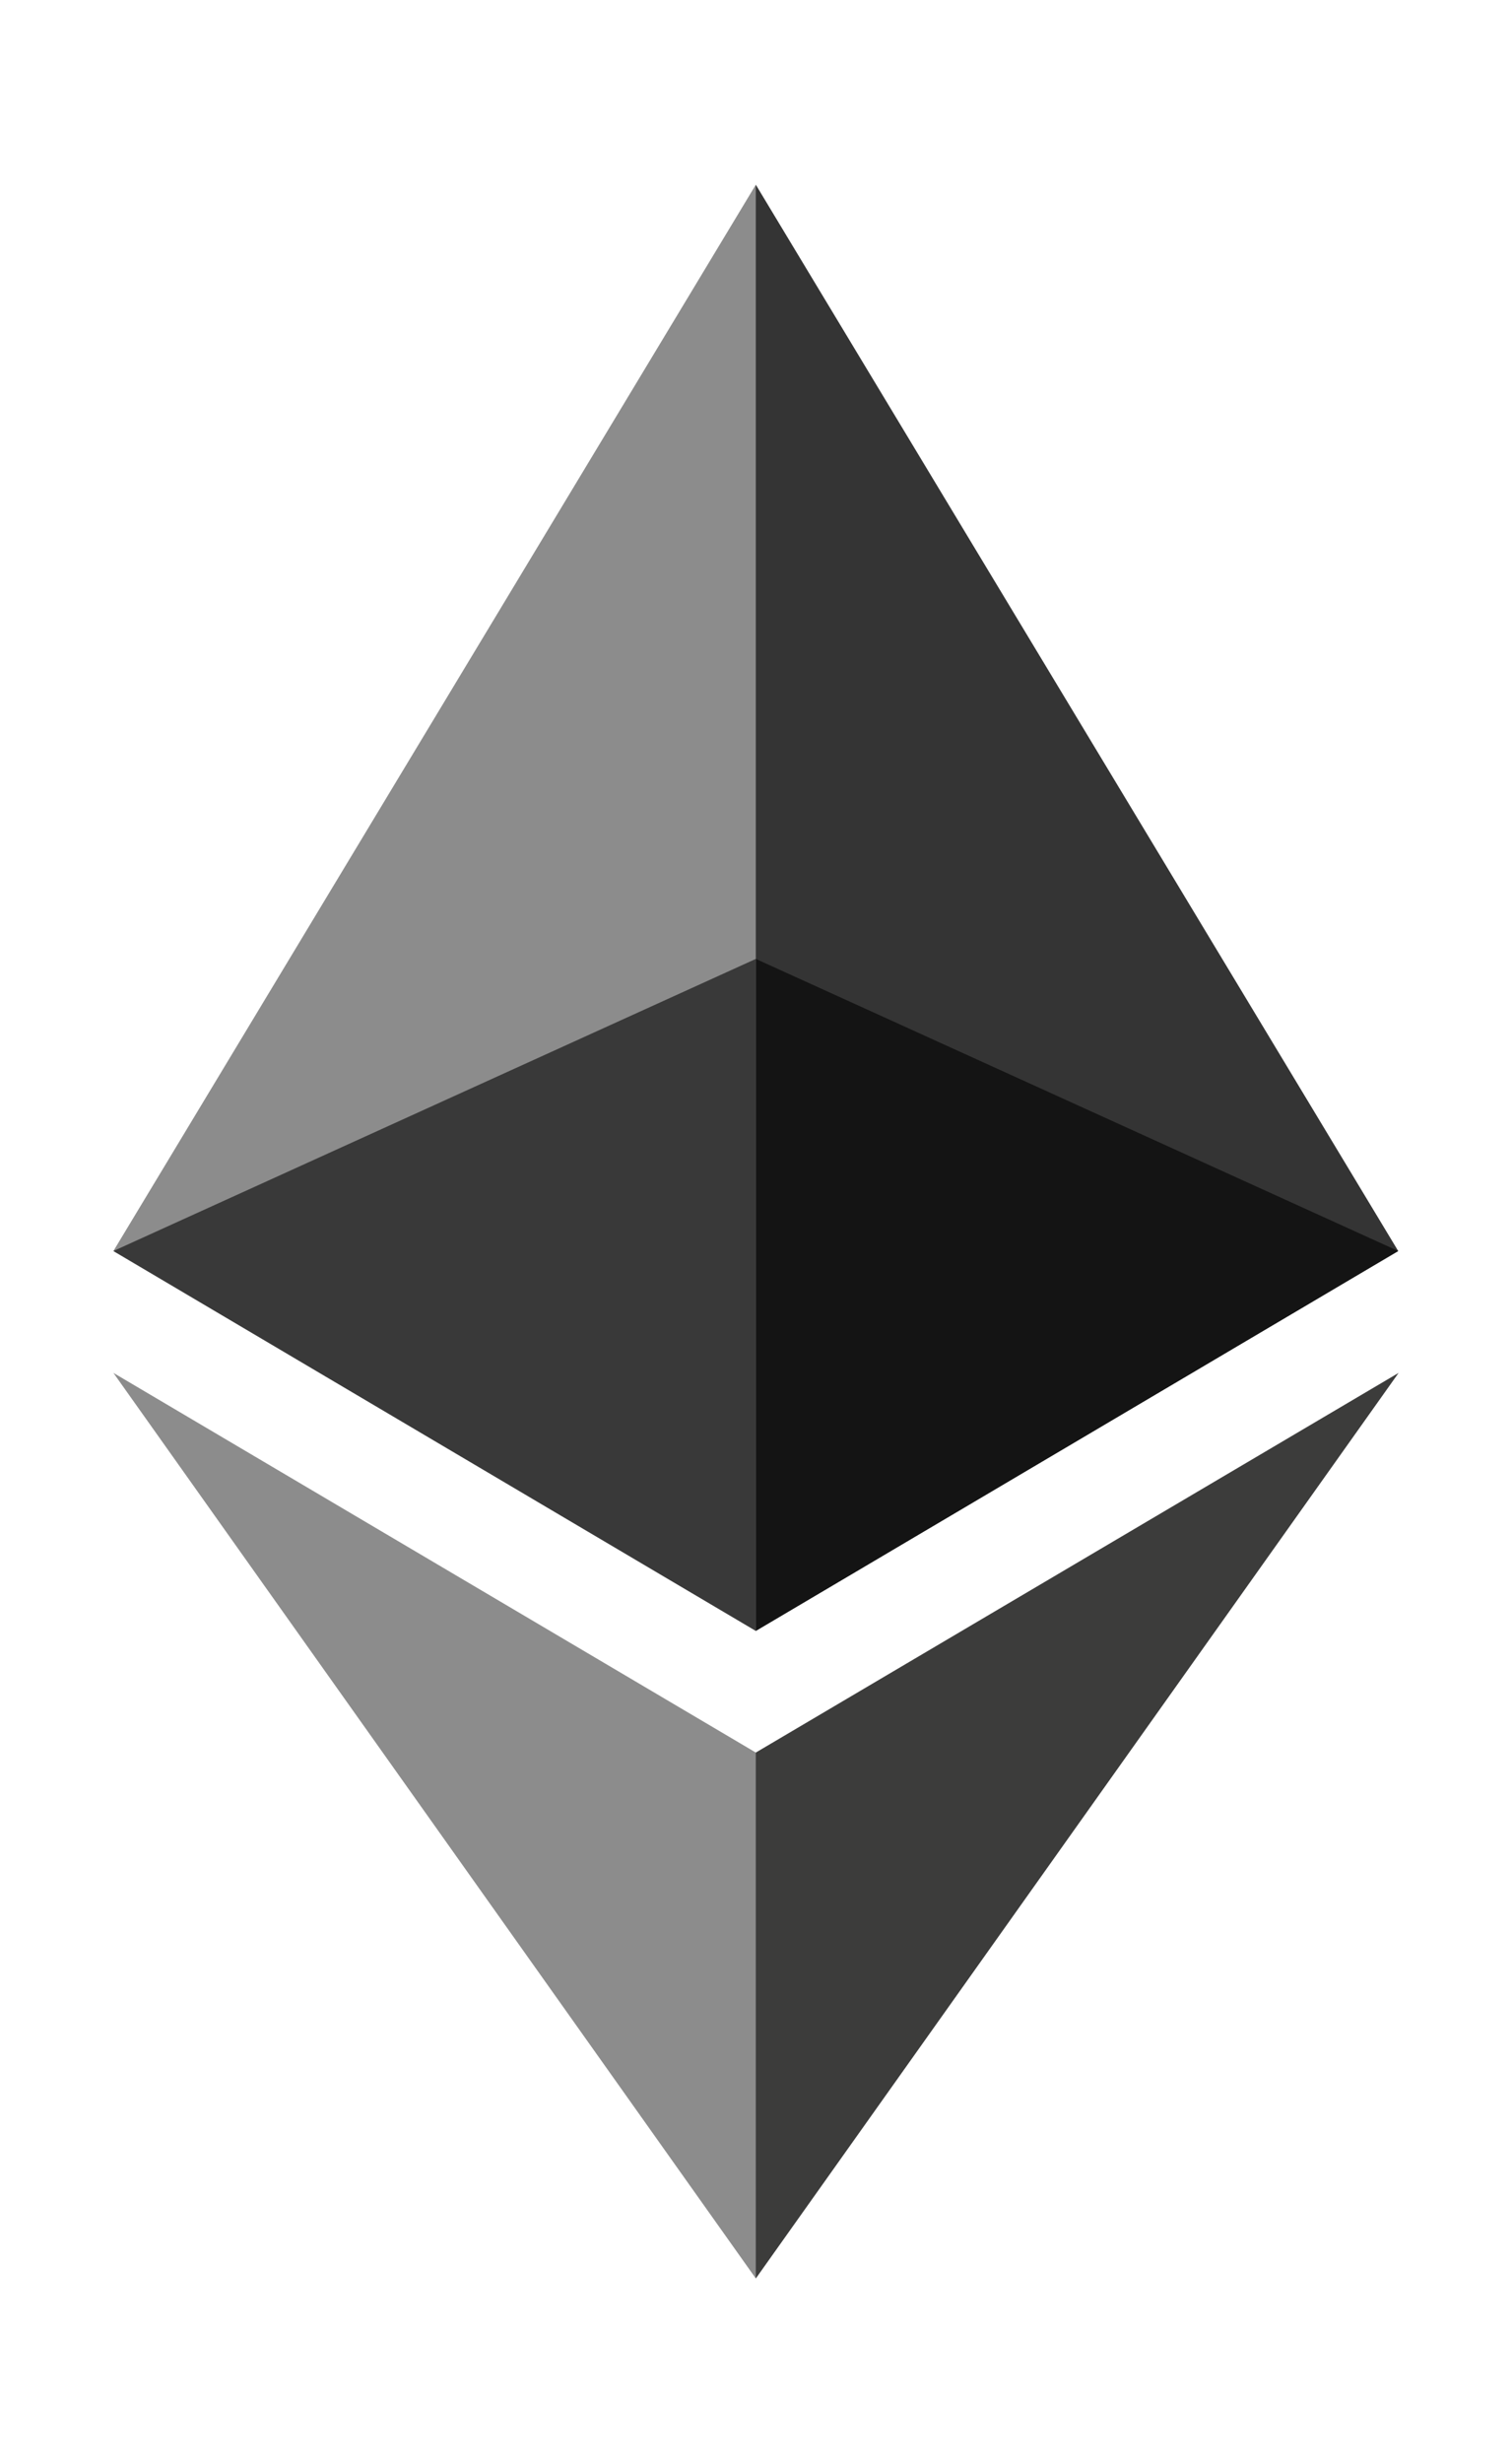 <?xml version="1.0" encoding="UTF-8"?>
<!DOCTYPE svg PUBLIC "-//W3C//DTD SVG 1.1//EN"
        "http://www.w3.org/Graphics/SVG/1.1/DTD/svg11.dtd">
<svg xmlns="http://www.w3.org/2000/svg"
     width="100%" height="100%"
     viewBox="0 0 784.37 1277.39"
     version="1.1"
     shape-rendering="geometricPrecision"
     text-rendering="geometricPrecision"
     image-rendering="optimizeQuality"
     fill-rule="evenodd"
     clip-rule="evenodd">

  <g transform="translate(58.83 95.80) scale(0.85)">
    <g id="Layer_x0020_1">
      <g id="_1421394342400">
        <g>
          <polygon fill="#343434" fill-rule="nonzero"
                   points="392.07,0 383.5,29.11 383.5,873.74 392.07,882.29 784.13,650.54"/>
          <polygon fill="#8C8C8C" fill-rule="nonzero"
                   points="392.07,0 0,650.54 392.07,882.29 392.07,472.33"/>
          <polygon fill="#3C3C3B" fill-rule="nonzero"
                   points="392.07,956.52 387.24,962.41 387.24,1263.28 392.07,1277.38 784.37,724.89"/>
          <polygon fill="#8C8C8C" fill-rule="nonzero"
                   points="392.07,1277.38 392.07,956.52 0,724.89"/>
          <polygon fill="#141414" fill-rule="nonzero"
                   points="392.07,882.29 784.13,650.54 392.07,472.33"/>
          <polygon fill="#393939" fill-rule="nonzero"
                   points="0,650.54 392.07,882.29 392.07,472.33"/>
        </g>
      </g>
    </g>
  </g>
</svg>
